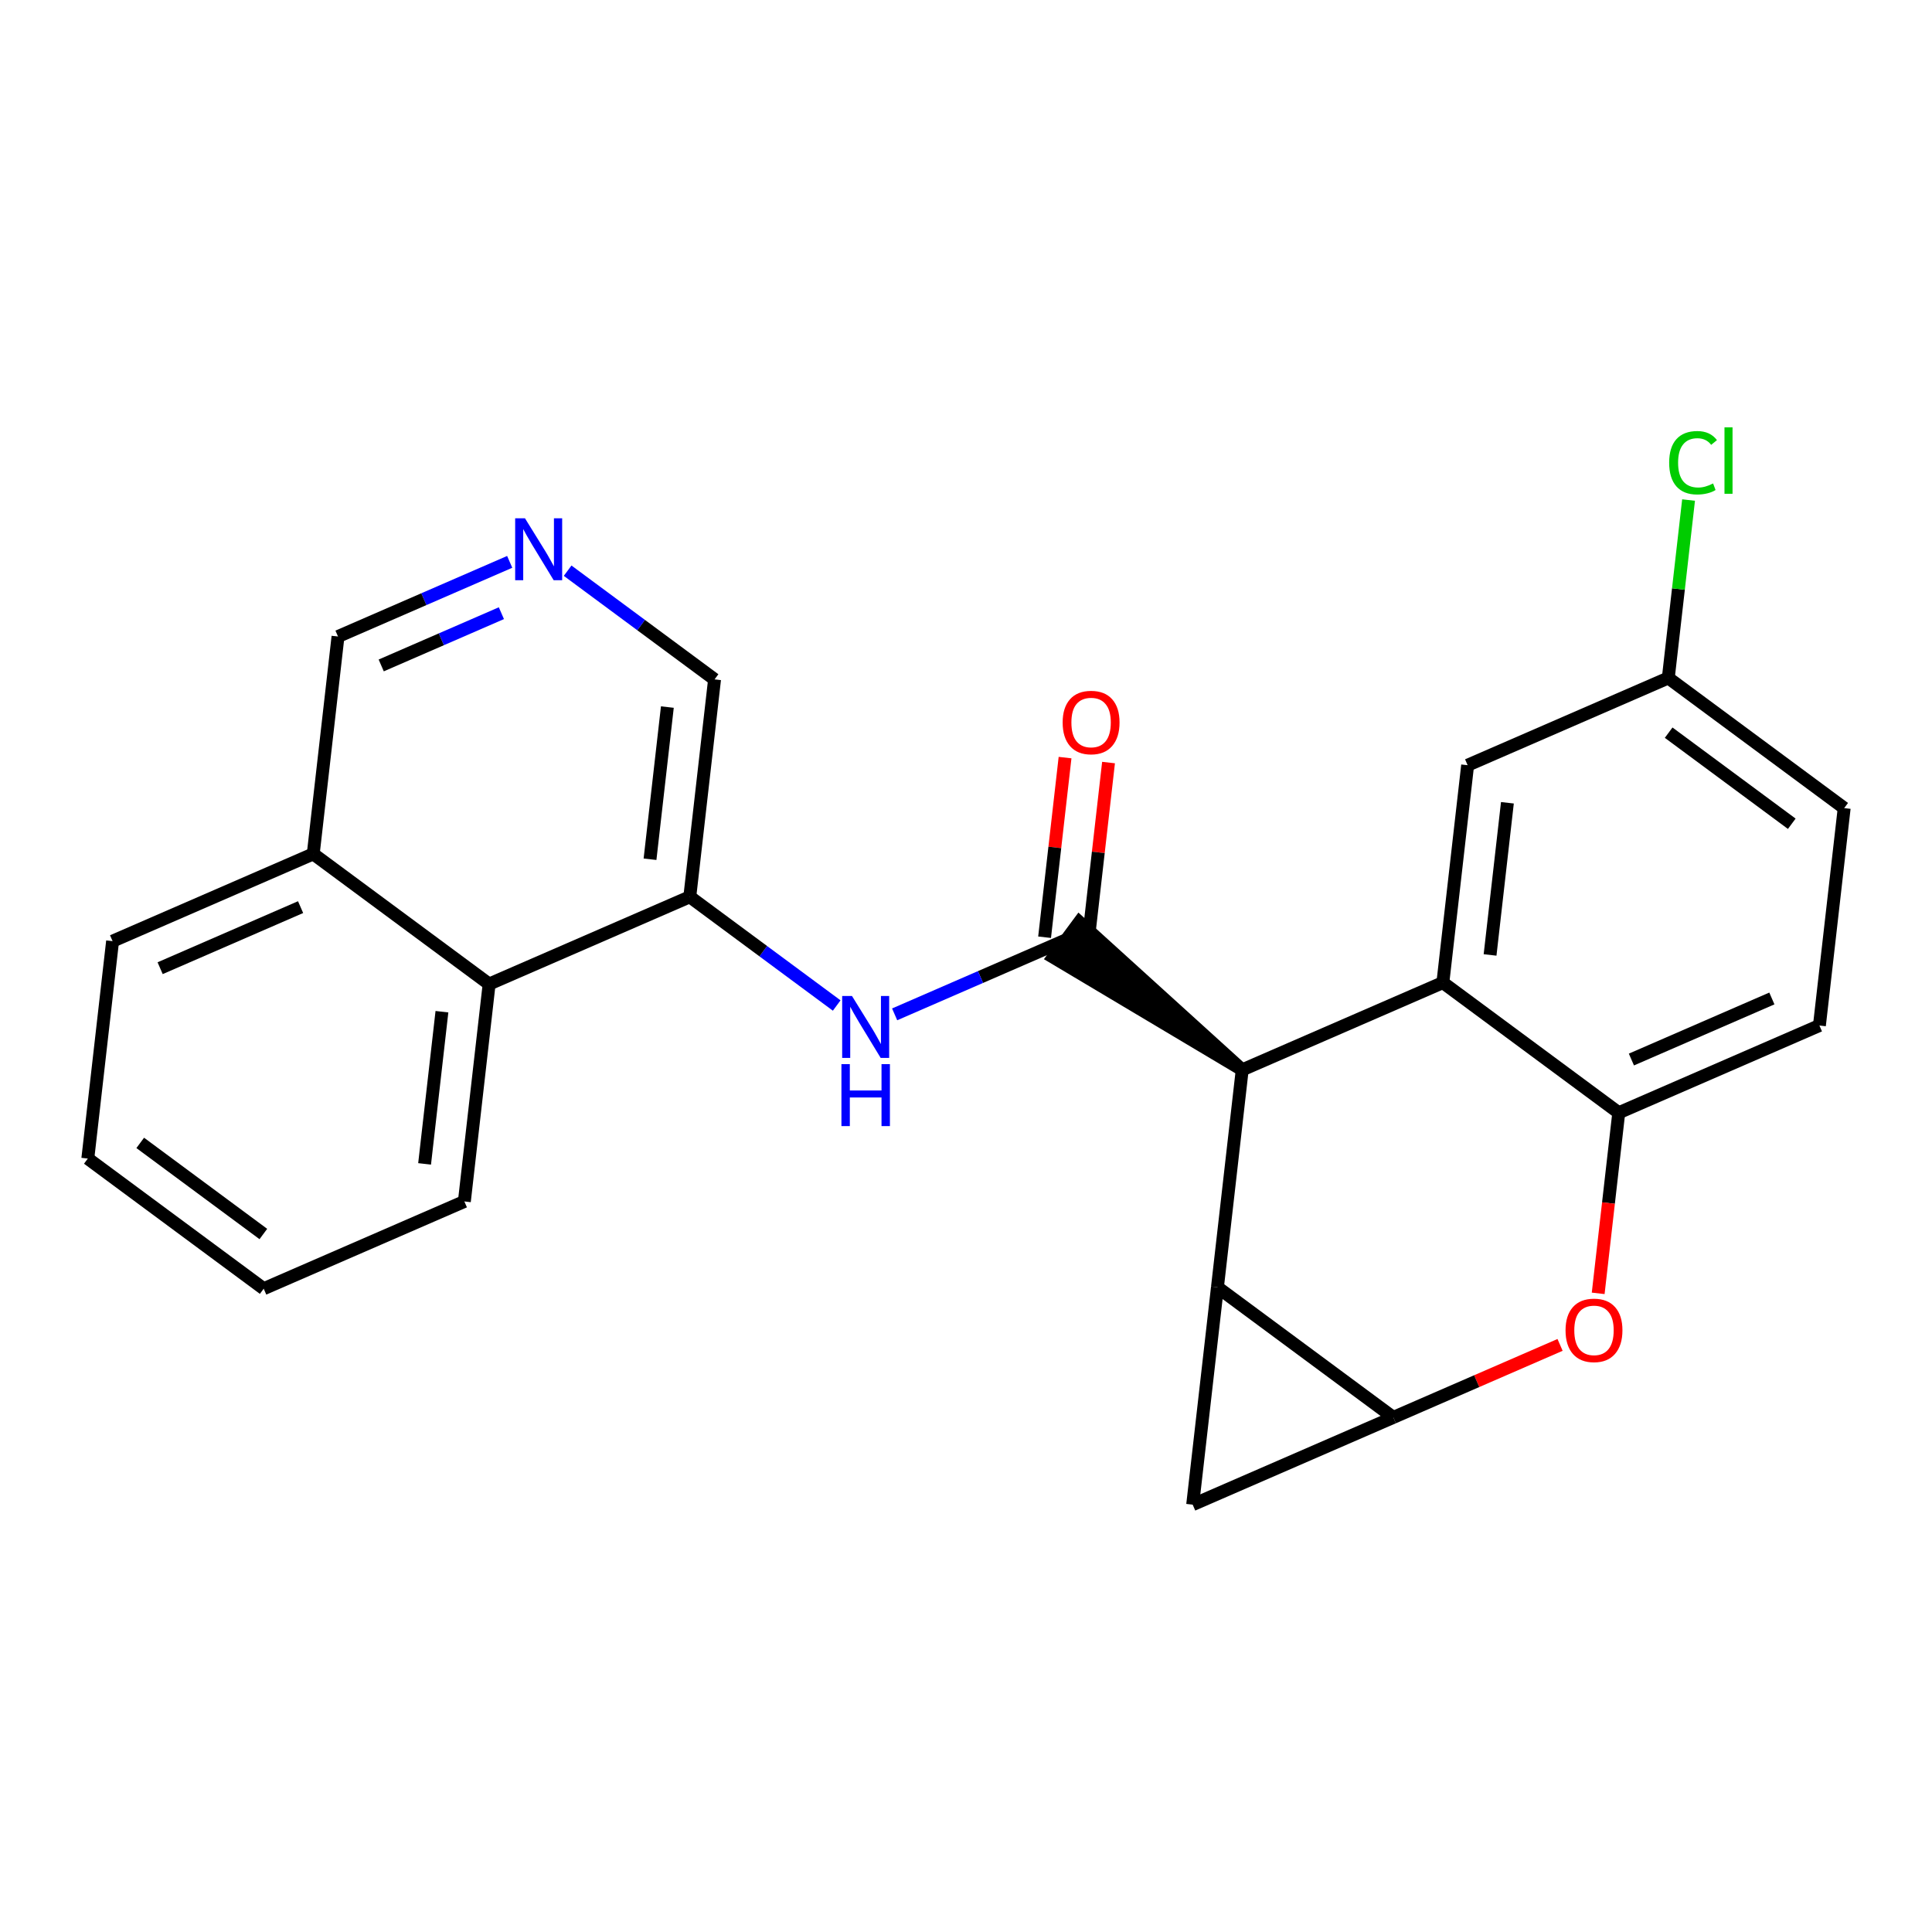 <?xml version='1.0' encoding='iso-8859-1'?>
<svg version='1.1' baseProfile='full'
              xmlns='http://www.w3.org/2000/svg'
                      xmlns:rdkit='http://www.rdkit.org/xml'
                      xmlns:xlink='http://www.w3.org/1999/xlink'
                  xml:space='preserve'
width='300px' height='300px' viewBox='0 0 300 300'>
<!-- END OF HEADER -->
<rect style='opacity:1.0;fill:#FFFFFF;stroke:none' width='300' height='300' x='0' y='0'> </rect>
<rect style='opacity:1.0;fill:#FFFFFF;stroke:none' width='300' height='300' x='0' y='0'> </rect>
<path class='bond-0 atom-0 atom-1' d='M 165.381,117.639 L 163.792,131.586' style='fill:none;fill-rule:evenodd;stroke:#FF0000;stroke-width:2.0px;stroke-linecap:butt;stroke-linejoin:miter;stroke-opacity:1' />
<path class='bond-0 atom-0 atom-1' d='M 163.792,131.586 L 162.203,145.533' style='fill:none;fill-rule:evenodd;stroke:#000000;stroke-width:2.0px;stroke-linecap:butt;stroke-linejoin:miter;stroke-opacity:1' />
<path class='bond-0 atom-0 atom-1' d='M 172.133,118.409 L 170.544,132.355' style='fill:none;fill-rule:evenodd;stroke:#FF0000;stroke-width:2.0px;stroke-linecap:butt;stroke-linejoin:miter;stroke-opacity:1' />
<path class='bond-0 atom-0 atom-1' d='M 170.544,132.355 L 168.955,146.302' style='fill:none;fill-rule:evenodd;stroke:#000000;stroke-width:2.0px;stroke-linecap:butt;stroke-linejoin:miter;stroke-opacity:1' />
<path class='bond-1 atom-1 atom-2' d='M 165.579,145.917 L 152.249,151.713' style='fill:none;fill-rule:evenodd;stroke:#000000;stroke-width:2.0px;stroke-linecap:butt;stroke-linejoin:miter;stroke-opacity:1' />
<path class='bond-1 atom-1 atom-2' d='M 152.249,151.713 L 138.92,157.509' style='fill:none;fill-rule:evenodd;stroke:#0000FF;stroke-width:2.0px;stroke-linecap:butt;stroke-linejoin:miter;stroke-opacity:1' />
<path class='bond-12 atom-13 atom-1' d='M 192.89,166.127 L 167.6,143.186 L 163.558,148.648 Z' style='fill:#000000;fill-rule:evenodd;fill-opacity:1;stroke:#000000;stroke-width:2.0px;stroke-linecap:butt;stroke-linejoin:miter;stroke-opacity:1;' />
<path class='bond-2 atom-2 atom-3' d='M 129.923,156.136 L 118.516,147.696' style='fill:none;fill-rule:evenodd;stroke:#0000FF;stroke-width:2.0px;stroke-linecap:butt;stroke-linejoin:miter;stroke-opacity:1' />
<path class='bond-2 atom-2 atom-3' d='M 118.516,147.696 L 107.11,139.255' style='fill:none;fill-rule:evenodd;stroke:#000000;stroke-width:2.0px;stroke-linecap:butt;stroke-linejoin:miter;stroke-opacity:1' />
<path class='bond-3 atom-3 atom-4' d='M 107.11,139.255 L 110.956,105.498' style='fill:none;fill-rule:evenodd;stroke:#000000;stroke-width:2.0px;stroke-linecap:butt;stroke-linejoin:miter;stroke-opacity:1' />
<path class='bond-3 atom-3 atom-4' d='M 100.935,133.423 L 103.627,109.793' style='fill:none;fill-rule:evenodd;stroke:#000000;stroke-width:2.0px;stroke-linecap:butt;stroke-linejoin:miter;stroke-opacity:1' />
<path class='bond-24 atom-12 atom-3' d='M 75.952,152.803 L 107.11,139.255' style='fill:none;fill-rule:evenodd;stroke:#000000;stroke-width:2.0px;stroke-linecap:butt;stroke-linejoin:miter;stroke-opacity:1' />
<path class='bond-4 atom-4 atom-5' d='M 110.956,105.498 L 99.549,97.058' style='fill:none;fill-rule:evenodd;stroke:#000000;stroke-width:2.0px;stroke-linecap:butt;stroke-linejoin:miter;stroke-opacity:1' />
<path class='bond-4 atom-4 atom-5' d='M 99.549,97.058 L 88.142,88.617' style='fill:none;fill-rule:evenodd;stroke:#0000FF;stroke-width:2.0px;stroke-linecap:butt;stroke-linejoin:miter;stroke-opacity:1' />
<path class='bond-5 atom-5 atom-6' d='M 79.146,87.245 L 65.816,93.041' style='fill:none;fill-rule:evenodd;stroke:#0000FF;stroke-width:2.0px;stroke-linecap:butt;stroke-linejoin:miter;stroke-opacity:1' />
<path class='bond-5 atom-5 atom-6' d='M 65.816,93.041 L 52.486,98.837' style='fill:none;fill-rule:evenodd;stroke:#000000;stroke-width:2.0px;stroke-linecap:butt;stroke-linejoin:miter;stroke-opacity:1' />
<path class='bond-5 atom-5 atom-6' d='M 77.856,95.215 L 68.525,99.272' style='fill:none;fill-rule:evenodd;stroke:#0000FF;stroke-width:2.0px;stroke-linecap:butt;stroke-linejoin:miter;stroke-opacity:1' />
<path class='bond-5 atom-5 atom-6' d='M 68.525,99.272 L 59.195,103.329' style='fill:none;fill-rule:evenodd;stroke:#000000;stroke-width:2.0px;stroke-linecap:butt;stroke-linejoin:miter;stroke-opacity:1' />
<path class='bond-6 atom-6 atom-7' d='M 52.486,98.837 L 48.64,132.594' style='fill:none;fill-rule:evenodd;stroke:#000000;stroke-width:2.0px;stroke-linecap:butt;stroke-linejoin:miter;stroke-opacity:1' />
<path class='bond-7 atom-7 atom-8' d='M 48.64,132.594 L 17.483,146.142' style='fill:none;fill-rule:evenodd;stroke:#000000;stroke-width:2.0px;stroke-linecap:butt;stroke-linejoin:miter;stroke-opacity:1' />
<path class='bond-7 atom-7 atom-8' d='M 46.676,140.858 L 24.866,150.341' style='fill:none;fill-rule:evenodd;stroke:#000000;stroke-width:2.0px;stroke-linecap:butt;stroke-linejoin:miter;stroke-opacity:1' />
<path class='bond-26 atom-12 atom-7' d='M 75.952,152.803 L 48.64,132.594' style='fill:none;fill-rule:evenodd;stroke:#000000;stroke-width:2.0px;stroke-linecap:butt;stroke-linejoin:miter;stroke-opacity:1' />
<path class='bond-8 atom-8 atom-9' d='M 17.483,146.142 L 13.636,179.899' style='fill:none;fill-rule:evenodd;stroke:#000000;stroke-width:2.0px;stroke-linecap:butt;stroke-linejoin:miter;stroke-opacity:1' />
<path class='bond-9 atom-9 atom-10' d='M 13.636,179.899 L 40.948,200.108' style='fill:none;fill-rule:evenodd;stroke:#000000;stroke-width:2.0px;stroke-linecap:butt;stroke-linejoin:miter;stroke-opacity:1' />
<path class='bond-9 atom-9 atom-10' d='M 21.775,177.468 L 40.893,191.615' style='fill:none;fill-rule:evenodd;stroke:#000000;stroke-width:2.0px;stroke-linecap:butt;stroke-linejoin:miter;stroke-opacity:1' />
<path class='bond-10 atom-10 atom-11' d='M 40.948,200.108 L 72.106,186.561' style='fill:none;fill-rule:evenodd;stroke:#000000;stroke-width:2.0px;stroke-linecap:butt;stroke-linejoin:miter;stroke-opacity:1' />
<path class='bond-11 atom-11 atom-12' d='M 72.106,186.561 L 75.952,152.803' style='fill:none;fill-rule:evenodd;stroke:#000000;stroke-width:2.0px;stroke-linecap:butt;stroke-linejoin:miter;stroke-opacity:1' />
<path class='bond-11 atom-11 atom-12' d='M 65.931,180.728 L 68.623,157.098' style='fill:none;fill-rule:evenodd;stroke:#000000;stroke-width:2.0px;stroke-linecap:butt;stroke-linejoin:miter;stroke-opacity:1' />
<path class='bond-13 atom-13 atom-14' d='M 192.89,166.127 L 224.048,152.579' style='fill:none;fill-rule:evenodd;stroke:#000000;stroke-width:2.0px;stroke-linecap:butt;stroke-linejoin:miter;stroke-opacity:1' />
<path class='bond-25 atom-24 atom-13' d='M 189.044,199.884 L 192.89,166.127' style='fill:none;fill-rule:evenodd;stroke:#000000;stroke-width:2.0px;stroke-linecap:butt;stroke-linejoin:miter;stroke-opacity:1' />
<path class='bond-14 atom-14 atom-15' d='M 224.048,152.579 L 227.894,118.821' style='fill:none;fill-rule:evenodd;stroke:#000000;stroke-width:2.0px;stroke-linecap:butt;stroke-linejoin:miter;stroke-opacity:1' />
<path class='bond-14 atom-14 atom-15' d='M 231.377,148.284 L 234.069,124.654' style='fill:none;fill-rule:evenodd;stroke:#000000;stroke-width:2.0px;stroke-linecap:butt;stroke-linejoin:miter;stroke-opacity:1' />
<path class='bond-27 atom-20 atom-14' d='M 251.36,172.788 L 224.048,152.579' style='fill:none;fill-rule:evenodd;stroke:#000000;stroke-width:2.0px;stroke-linecap:butt;stroke-linejoin:miter;stroke-opacity:1' />
<path class='bond-15 atom-15 atom-16' d='M 227.894,118.821 L 259.052,105.274' style='fill:none;fill-rule:evenodd;stroke:#000000;stroke-width:2.0px;stroke-linecap:butt;stroke-linejoin:miter;stroke-opacity:1' />
<path class='bond-16 atom-16 atom-17' d='M 259.052,105.274 L 260.626,91.46' style='fill:none;fill-rule:evenodd;stroke:#000000;stroke-width:2.0px;stroke-linecap:butt;stroke-linejoin:miter;stroke-opacity:1' />
<path class='bond-16 atom-16 atom-17' d='M 260.626,91.46 L 262.2,77.646' style='fill:none;fill-rule:evenodd;stroke:#00CC00;stroke-width:2.0px;stroke-linecap:butt;stroke-linejoin:miter;stroke-opacity:1' />
<path class='bond-17 atom-16 atom-18' d='M 259.052,105.274 L 286.364,125.483' style='fill:none;fill-rule:evenodd;stroke:#000000;stroke-width:2.0px;stroke-linecap:butt;stroke-linejoin:miter;stroke-opacity:1' />
<path class='bond-17 atom-16 atom-18' d='M 259.107,113.767 L 278.225,127.914' style='fill:none;fill-rule:evenodd;stroke:#000000;stroke-width:2.0px;stroke-linecap:butt;stroke-linejoin:miter;stroke-opacity:1' />
<path class='bond-18 atom-18 atom-19' d='M 286.364,125.483 L 282.518,159.24' style='fill:none;fill-rule:evenodd;stroke:#000000;stroke-width:2.0px;stroke-linecap:butt;stroke-linejoin:miter;stroke-opacity:1' />
<path class='bond-19 atom-19 atom-20' d='M 282.518,159.24 L 251.36,172.788' style='fill:none;fill-rule:evenodd;stroke:#000000;stroke-width:2.0px;stroke-linecap:butt;stroke-linejoin:miter;stroke-opacity:1' />
<path class='bond-19 atom-19 atom-20' d='M 275.134,155.041 L 253.324,164.524' style='fill:none;fill-rule:evenodd;stroke:#000000;stroke-width:2.0px;stroke-linecap:butt;stroke-linejoin:miter;stroke-opacity:1' />
<path class='bond-20 atom-20 atom-21' d='M 251.36,172.788 L 249.762,186.81' style='fill:none;fill-rule:evenodd;stroke:#000000;stroke-width:2.0px;stroke-linecap:butt;stroke-linejoin:miter;stroke-opacity:1' />
<path class='bond-20 atom-20 atom-21' d='M 249.762,186.81 L 248.165,200.831' style='fill:none;fill-rule:evenodd;stroke:#FF0000;stroke-width:2.0px;stroke-linecap:butt;stroke-linejoin:miter;stroke-opacity:1' />
<path class='bond-21 atom-21 atom-22' d='M 242.247,208.835 L 229.302,214.464' style='fill:none;fill-rule:evenodd;stroke:#FF0000;stroke-width:2.0px;stroke-linecap:butt;stroke-linejoin:miter;stroke-opacity:1' />
<path class='bond-21 atom-21 atom-22' d='M 229.302,214.464 L 216.356,220.093' style='fill:none;fill-rule:evenodd;stroke:#000000;stroke-width:2.0px;stroke-linecap:butt;stroke-linejoin:miter;stroke-opacity:1' />
<path class='bond-22 atom-22 atom-23' d='M 216.356,220.093 L 185.198,233.641' style='fill:none;fill-rule:evenodd;stroke:#000000;stroke-width:2.0px;stroke-linecap:butt;stroke-linejoin:miter;stroke-opacity:1' />
<path class='bond-28 atom-24 atom-22' d='M 189.044,199.884 L 216.356,220.093' style='fill:none;fill-rule:evenodd;stroke:#000000;stroke-width:2.0px;stroke-linecap:butt;stroke-linejoin:miter;stroke-opacity:1' />
<path class='bond-23 atom-23 atom-24' d='M 185.198,233.641 L 189.044,199.884' style='fill:none;fill-rule:evenodd;stroke:#000000;stroke-width:2.0px;stroke-linecap:butt;stroke-linejoin:miter;stroke-opacity:1' />
<path  class='atom-0' d='M 165.008 112.187
Q 165.008 109.877, 166.15 108.586
Q 167.291 107.295, 169.425 107.295
Q 171.559 107.295, 172.7 108.586
Q 173.842 109.877, 173.842 112.187
Q 173.842 114.525, 172.687 115.856
Q 171.531 117.175, 169.425 117.175
Q 167.305 117.175, 166.15 115.856
Q 165.008 114.538, 165.008 112.187
M 169.425 116.087
Q 170.893 116.087, 171.681 115.109
Q 172.483 114.117, 172.483 112.187
Q 172.483 110.298, 171.681 109.347
Q 170.893 108.382, 169.425 108.382
Q 167.957 108.382, 167.155 109.333
Q 166.367 110.284, 166.367 112.187
Q 166.367 114.13, 167.155 115.109
Q 167.957 116.087, 169.425 116.087
' fill='#FF0000'/>
<path  class='atom-2' d='M 132.294 154.654
L 135.447 159.75
Q 135.76 160.253, 136.263 161.164
Q 136.765 162.074, 136.793 162.129
L 136.793 154.654
L 138.07 154.654
L 138.07 164.276
L 136.752 164.276
L 133.368 158.704
Q 132.974 158.052, 132.552 157.304
Q 132.145 156.557, 132.022 156.326
L 132.022 164.276
L 130.772 164.276
L 130.772 154.654
L 132.294 154.654
' fill='#0000FF'/>
<path  class='atom-2' d='M 130.657 165.238
L 131.961 165.238
L 131.961 169.329
L 136.881 169.329
L 136.881 165.238
L 138.186 165.238
L 138.186 174.86
L 136.881 174.86
L 136.881 170.416
L 131.961 170.416
L 131.961 174.86
L 130.657 174.86
L 130.657 165.238
' fill='#0000FF'/>
<path  class='atom-5' d='M 81.517 80.478
L 84.67 85.574
Q 84.983 86.077, 85.486 86.987
Q 85.988 87.898, 86.016 87.952
L 86.016 80.478
L 87.293 80.478
L 87.293 90.1
L 85.975 90.1
L 82.591 84.528
Q 82.197 83.875, 81.775 83.128
Q 81.368 82.38, 81.245 82.149
L 81.245 90.1
L 79.995 90.1
L 79.995 80.478
L 81.517 80.478
' fill='#0000FF'/>
<path  class='atom-17' d='M 259.188 71.849
Q 259.188 69.457, 260.302 68.207
Q 261.43 66.943, 263.564 66.943
Q 265.548 66.943, 266.608 68.343
L 265.711 69.077
Q 264.937 68.058, 263.564 68.058
Q 262.11 68.058, 261.335 69.036
Q 260.574 70.001, 260.574 71.849
Q 260.574 73.752, 261.362 74.73
Q 262.164 75.709, 263.714 75.709
Q 264.774 75.709, 266.01 75.07
L 266.391 76.09
Q 265.888 76.416, 265.127 76.606
Q 264.366 76.796, 263.523 76.796
Q 261.43 76.796, 260.302 75.519
Q 259.188 74.241, 259.188 71.849
' fill='#00CC00'/>
<path  class='atom-17' d='M 267.777 66.359
L 269.027 66.359
L 269.027 76.674
L 267.777 76.674
L 267.777 66.359
' fill='#00CC00'/>
<path  class='atom-21' d='M 243.097 206.573
Q 243.097 204.262, 244.238 202.971
Q 245.38 201.68, 247.514 201.68
Q 249.647 201.68, 250.789 202.971
Q 251.931 204.262, 251.931 206.573
Q 251.931 208.91, 250.775 210.242
Q 249.62 211.56, 247.514 211.56
Q 245.394 211.56, 244.238 210.242
Q 243.097 208.924, 243.097 206.573
M 247.514 210.473
Q 248.981 210.473, 249.77 209.495
Q 250.572 208.503, 250.572 206.573
Q 250.572 204.684, 249.77 203.732
Q 248.981 202.767, 247.514 202.767
Q 246.046 202.767, 245.244 203.719
Q 244.456 204.67, 244.456 206.573
Q 244.456 208.516, 245.244 209.495
Q 246.046 210.473, 247.514 210.473
' fill='#FF0000'/>
</svg>
